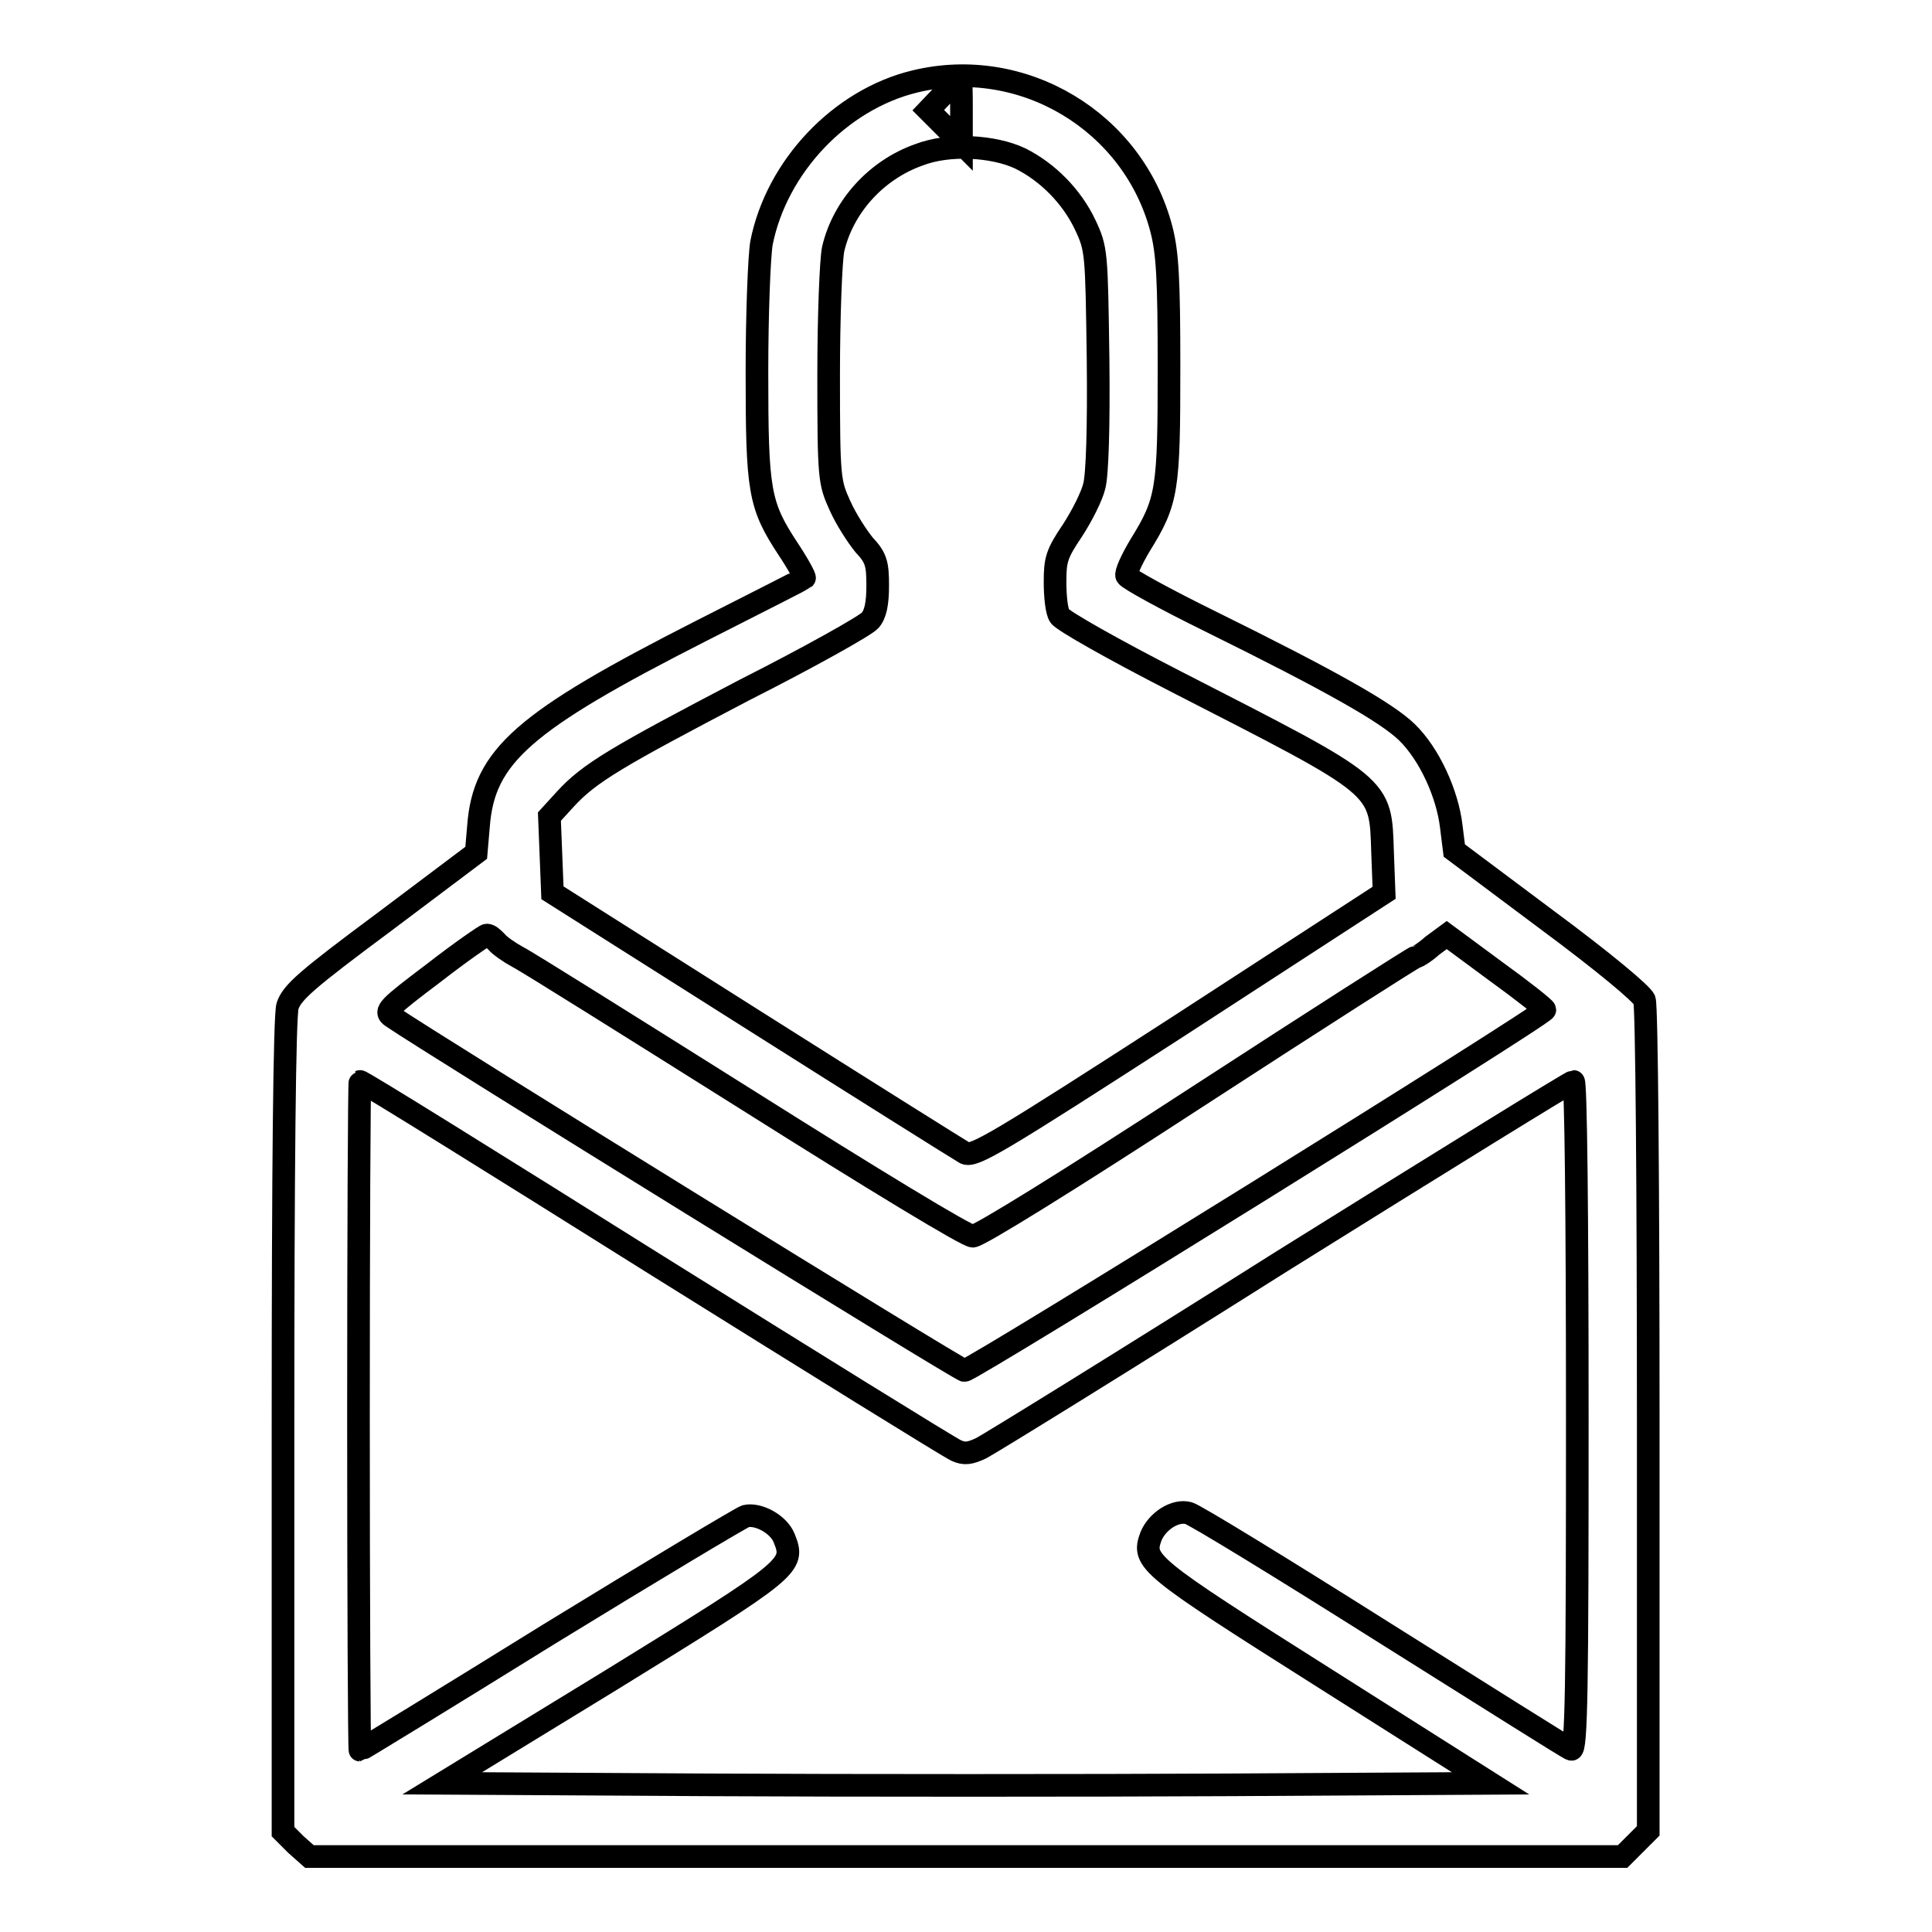 <?xml version="1.0" encoding="utf-8"?>
<!-- Svg Vector Icons : http://www.onlinewebfonts.com/icon -->
<!DOCTYPE svg PUBLIC "-//W3C//DTD SVG 1.1//EN" "http://www.w3.org/Graphics/SVG/1.1/DTD/svg11.dtd">
<svg version="1.1" xmlns="http://www.w3.org/2000/svg" xmlns:xlink="http://www.w3.org/1999/xlink" x="0px" y="0px" viewBox="0 0 256 256" enable-background="new 0 0 256 256" xml:space="preserve">
<g><g><g><path stroke-width="3" fill-opacity="0" stroke="#000000"  d="M121.2,10.8c-9.9,2.4-18.3,11.3-20.3,21.4c-0.3,1.8-0.6,9.4-0.6,17.1c0,15.8,0.3,17.6,4.1,23.4c1.4,2.1,2.3,3.8,2.2,3.9c-0.1,0.1-6.2,3.2-13.7,7c-23.6,12-28.8,16.6-29.5,25.9l-0.3,3.5L51,122.1c-10.5,7.8-12.3,9.4-12.9,11.2c-0.4,1.3-0.6,21.6-0.6,55.7v53.7l1.7,1.7L41,246h87h87l1.7-1.7l1.7-1.7v-54.4c0-30.9-0.2-54.9-0.5-55.7c-0.3-0.8-5.6-5.2-12.9-10.6l-12.3-9.2l-0.4-3.2c-0.5-4.3-2.9-9.6-5.9-12.5c-2.7-2.6-9.9-6.7-26.1-14.7c-5.9-2.9-10.8-5.6-11-6c-0.2-0.3,0.6-2.1,1.8-4.1c3.6-5.8,3.8-7.3,3.8-23.5c0-11.7-0.2-15.2-1-18.3C150.2,16.1,135.5,7.3,121.2,10.8z M127.4,14.7V19l-2.2-2.2l-2.2-2.2l2-2.1c1.1-1.1,2.1-2.1,2.2-2.1C127.4,10.5,127.4,12.5,127.4,14.7z M135.2,21c3.6,1.8,6.8,5,8.6,8.8c1.5,3.2,1.5,3.6,1.7,17.8c0.1,9-0.1,15.3-0.5,16.8c-0.3,1.3-1.6,3.9-2.9,5.9c-2.1,3.1-2.3,3.9-2.3,6.8c0,1.9,0.2,3.9,0.6,4.5c0.3,0.6,7.2,4.5,15.4,8.7c27.7,14.2,27.1,13.6,27.4,22.7l0.2,5.3l-27.1,17.6c-24,15.5-27.2,17.4-28.4,16.9c-0.7-0.4-13.3-8.3-28-17.6l-26.7-16.9l-0.2-5.1l-0.2-5l2.1-2.3c3.2-3.5,6.8-5.6,23.8-14.5c8.5-4.3,16-8.5,16.6-9.2c0.7-0.8,1-2.2,1-4.6c0-2.9-0.2-3.7-1.8-5.4c-0.9-1.1-2.4-3.4-3.2-5.2c-1.4-3.1-1.5-3.5-1.5-17.3c0-7.8,0.3-15.3,0.6-16.7c1.3-5.6,5.7-10.5,11.4-12.5C125.7,19,131.6,19.3,135.2,21z M65.8,124.8c0.4,0.5,1.7,1.4,2.8,2c1.2,0.6,14.9,9.2,30.5,19c16.8,10.6,29,18,29.8,18c0.8,0,12.6-7.3,29.8-18.5c15.7-10.2,28.7-18.5,28.9-18.5c0.2,0,1.2-0.6,2.2-1.5l1.9-1.4l6.5,4.8c3.6,2.6,6.5,4.9,6.5,5.1c0.1,0.6-75.9,47.8-76.9,47.8c-0.6,0-70.5-43.2-75.9-46.9c-1-0.7-0.5-1.2,5.6-5.8c3.6-2.8,6.8-5,7-5C64.9,123.9,65.3,124.3,65.8,124.8z M86.6,167.4c21.3,13.3,39.2,24.4,40.1,24.8c1.1,0.5,1.8,0.4,3.3-0.3c1-0.5,19-11.6,39.9-24.8c21-13.1,38.3-23.8,38.6-23.8c0.3,0,0.5,17,0.5,44.4c0,35.8-0.1,44.3-0.8,44.1c-0.4-0.1-11.6-7.2-25-15.6c-13.3-8.4-24.9-15.5-25.7-15.7c-1.8-0.5-4.2,1.1-5,3.1c-1.2,3.3-0.5,3.9,22.9,18.7l22.1,14l-34.5,0.2c-19,0.1-50.2,0.1-69.5,0l-34.9-0.2L81,222.6c24-14.8,24.4-15.1,22.9-18.8c-0.7-1.8-3.4-3.3-5.1-2.9c-0.6,0.2-12.3,7.2-26,15.6c-13.7,8.5-25,15.4-25.1,15.4c-0.1,0-0.2-20-0.2-44.3c0-24.4,0.1-44.3,0.2-44.3C47.9,143.2,65.4,154.1,86.6,167.4z"/></g></g></g>
</svg>